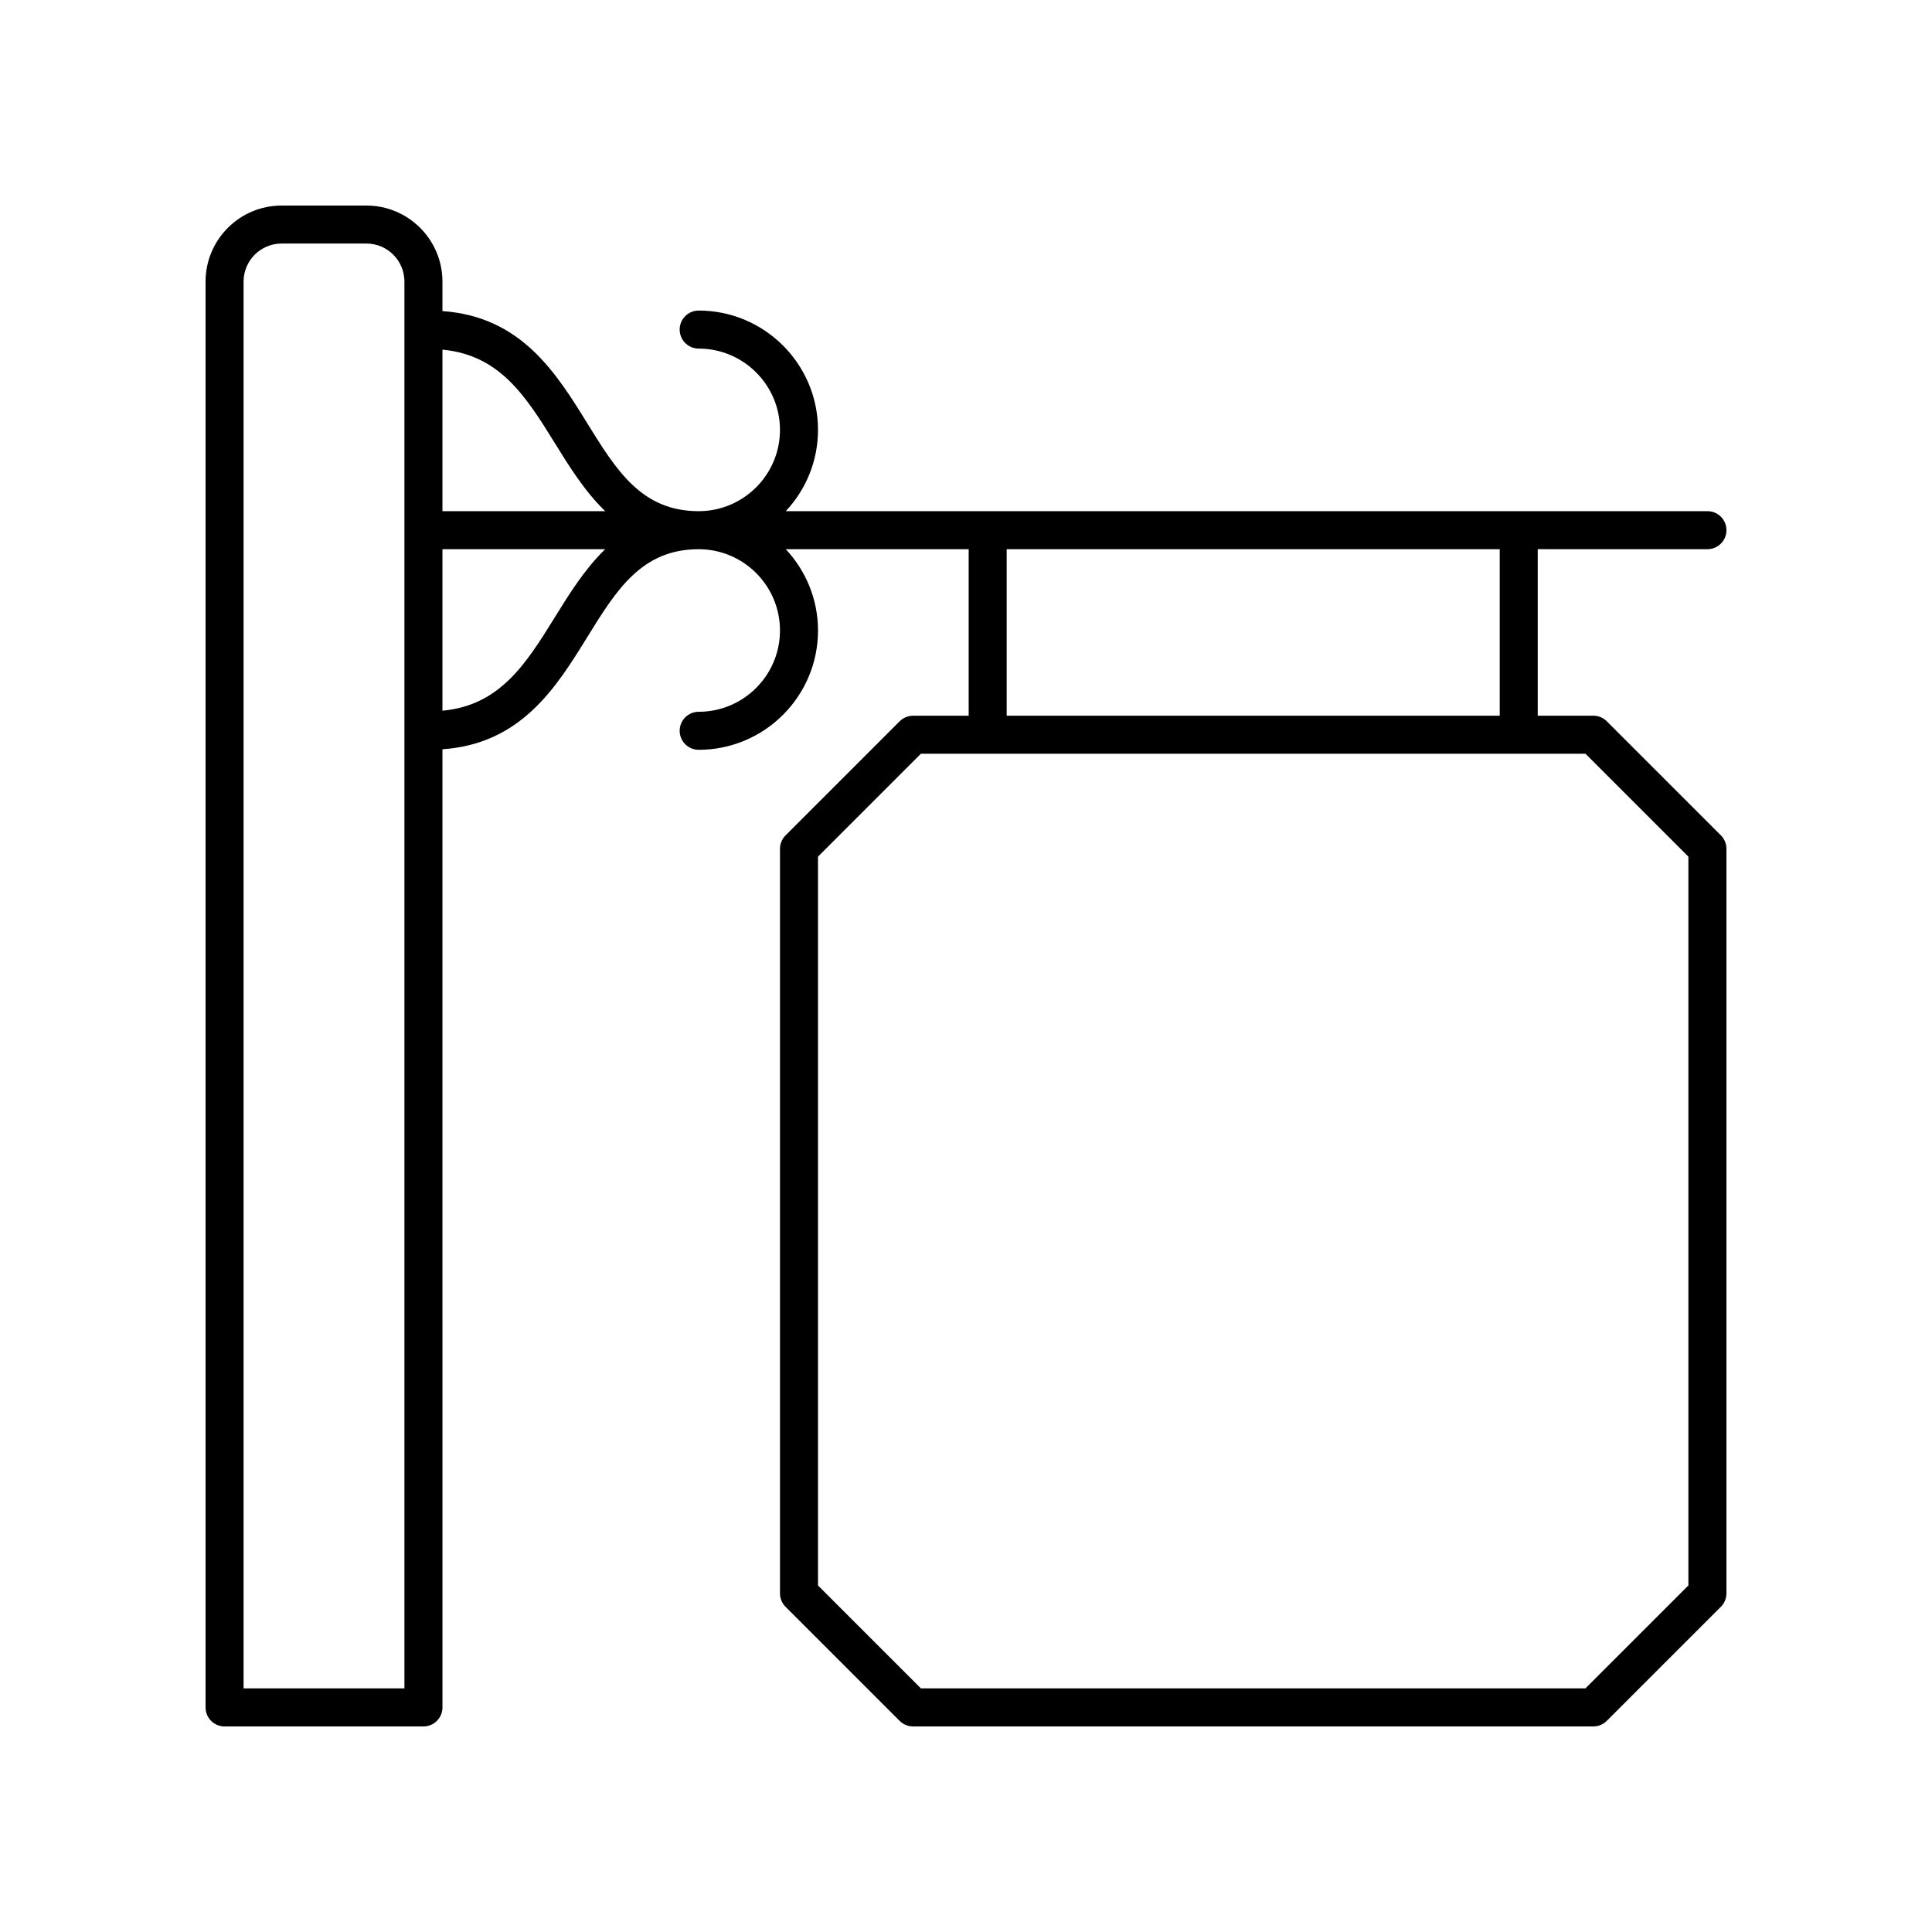 <?xml version="1.0" encoding="UTF-8"?>
<!-- Uploaded to: ICON Repo, www.iconrepo.com, Generator: ICON Repo Mixer Tools -->
<svg fill="#000000" width="800px" height="800px" version="1.1" viewBox="144 144 512 512" xmlns="http://www.w3.org/2000/svg">
 <path d="m596.49 289.54c2.781 0 5.039-2.254 5.039-5.039s-2.254-5.039-5.039-5.039l-244.25 0.004c5.281-5.652 8.539-13.215 8.539-21.543 0-17.438-14.184-31.621-31.621-31.621-2.781 0-5.039 2.254-5.039 5.039s2.254 5.039 5.039 5.039c11.879 0 21.543 9.664 21.543 21.543 0 11.883-9.664 21.543-21.543 21.543-15.133 0-21.812-10.812-29.551-23.336-8.215-13.297-17.5-28.246-38.355-29.688v-7.816c0-11.113-9.039-20.152-20.148-20.152h-22.48c-11.113 0-20.148 9.035-20.148 20.152v377.86c0 2.785 2.254 5.039 5.039 5.039h52.703c2.781 0 5.039-2.254 5.039-5.039l-0.004-253.92c20.855-1.441 30.141-16.391 38.355-29.688 7.738-12.516 14.422-23.332 29.551-23.332 11.879 0 21.543 9.664 21.543 21.543 0 11.875-9.664 21.539-21.543 21.539-2.781 0-5.039 2.254-5.039 5.039 0 2.785 2.254 5.039 5.039 5.039 17.438 0 31.621-14.184 31.621-31.617 0-8.328-3.262-15.891-8.539-21.543h48.469v44.129h-14.738c-1.336 0-2.617 0.531-3.562 1.477l-30.23 30.23c-0.945 0.945-1.477 2.223-1.477 3.562v197.31c0 1.34 0.531 2.617 1.477 3.562l30.23 30.23c0.945 0.945 2.227 1.477 3.562 1.477h180.28c1.336 0 2.617-0.531 3.562-1.477l30.23-30.23c0.945-0.941 1.477-2.223 1.477-3.562v-197.32c0-1.34-0.531-2.617-1.477-3.562l-30.23-30.23c-0.945-0.945-2.227-1.477-3.562-1.477h-14.738v-44.129zm-345.31 301.9h-42.629v-372.82c0-5.555 4.519-10.078 10.074-10.078h22.48c5.555 0 10.074 4.523 10.074 10.078zm39.859-283.86c-7.75 12.535-14.625 23.348-29.785 24.766v-42.801h43.129c-5.41 5.242-9.508 11.824-13.344 18.035zm-29.785-28.113v-42.805c15.16 1.418 22.035 12.234 29.785 24.77 3.836 6.211 7.934 12.793 13.348 18.035zm149.53 10.074h130.66v44.129h-130.66zm153.38 54.203 27.277 27.277v193.14l-27.277 27.277h-176.11l-27.277-27.277v-193.14l27.277-27.277z"/>
</svg>